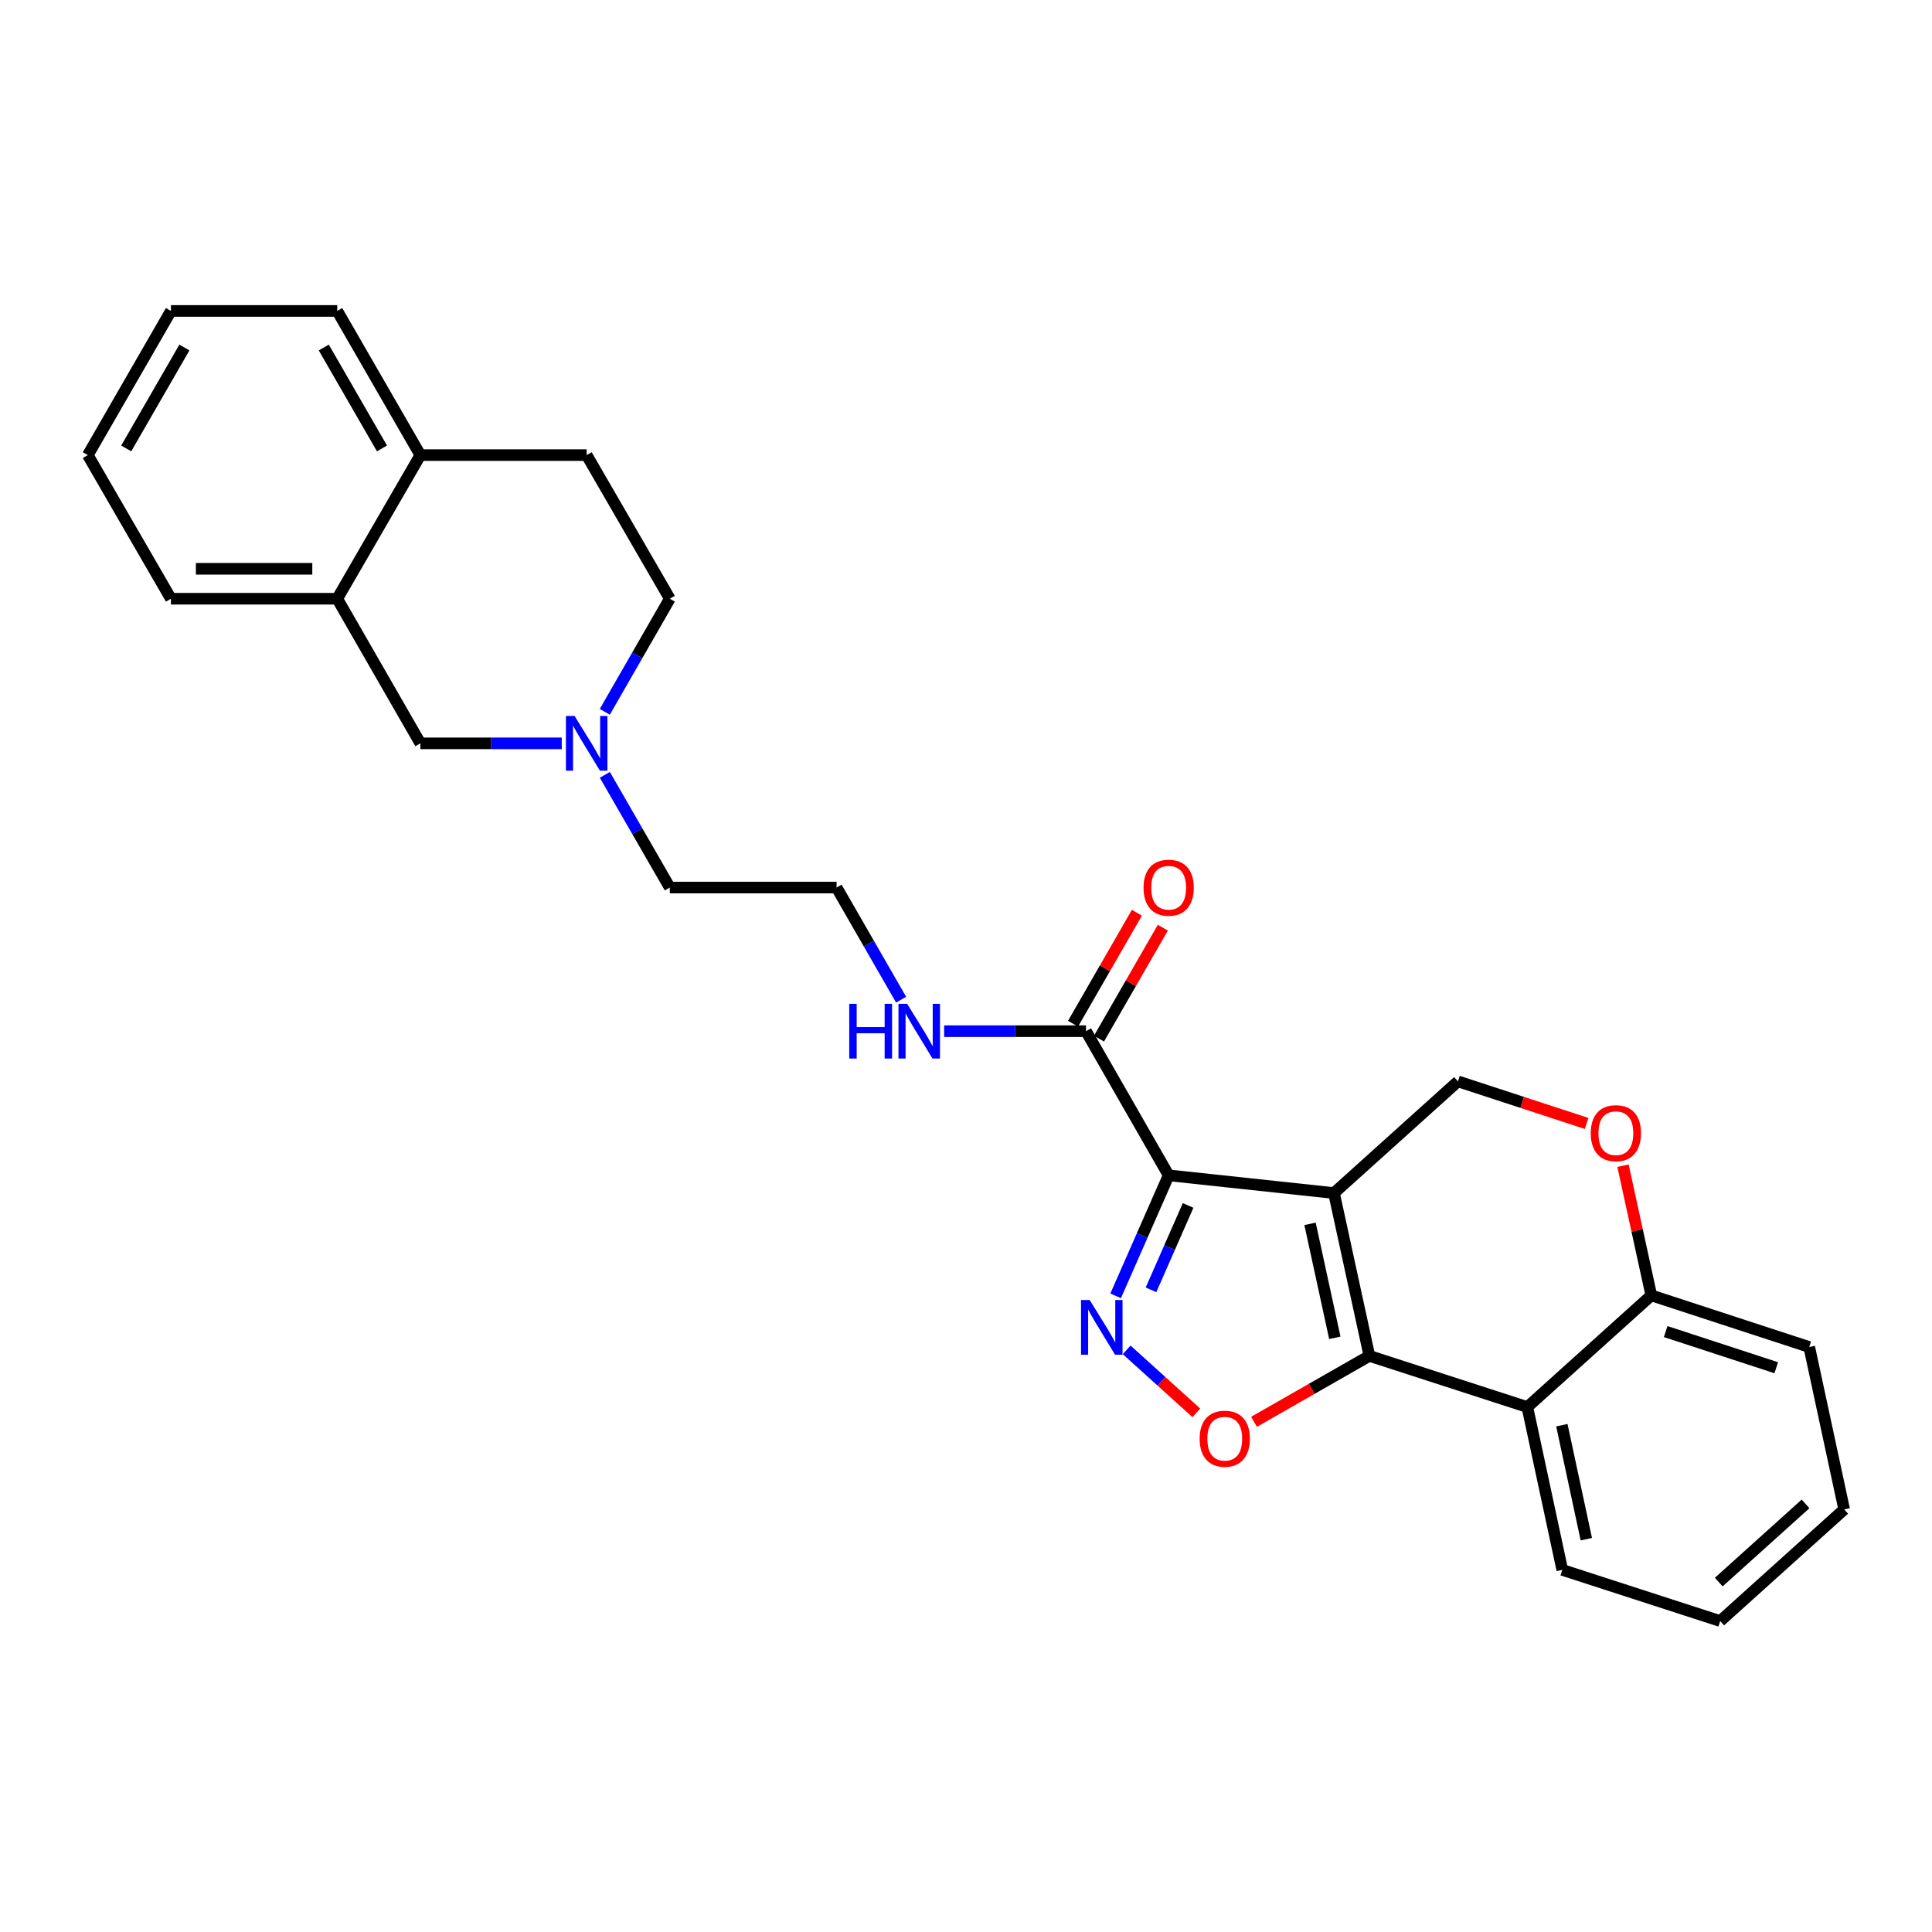 <?xml version='1.0' encoding='iso-8859-1'?>
<svg version='1.1' baseProfile='full'
              xmlns='http://www.w3.org/2000/svg'
                      xmlns:rdkit='http://www.rdkit.org/xml'
                      xmlns:xlink='http://www.w3.org/1999/xlink'
                  xml:space='preserve'
width='1000px' height='1000px' viewBox='0 0 1000 1000'>
<!-- END OF HEADER -->
<rect style='opacity:1.0;fill:#FFFFFF;stroke:none' width='1000' height='1000' x='0' y='0'> </rect>
<path class='bond-0' d='M 690.466,617.525 L 604.896,608.348' style='fill:none;fill-rule:evenodd;stroke:#000000;stroke-width:6px;stroke-linecap:butt;stroke-linejoin:miter;stroke-opacity:1' />
<path class='bond-1' d='M 690.466,617.525 L 708.794,701.804' style='fill:none;fill-rule:evenodd;stroke:#000000;stroke-width:6px;stroke-linecap:butt;stroke-linejoin:miter;stroke-opacity:1' />
<path class='bond-1' d='M 678.074,633.46 L 690.903,692.455' style='fill:none;fill-rule:evenodd;stroke:#000000;stroke-width:6px;stroke-linecap:butt;stroke-linejoin:miter;stroke-opacity:1' />
<path class='bond-6' d='M 690.466,617.525 L 754.644,559.718' style='fill:none;fill-rule:evenodd;stroke:#000000;stroke-width:6px;stroke-linecap:butt;stroke-linejoin:miter;stroke-opacity:1' />
<path class='bond-2' d='M 604.896,608.348 L 591.176,639.54' style='fill:none;fill-rule:evenodd;stroke:#000000;stroke-width:6px;stroke-linecap:butt;stroke-linejoin:miter;stroke-opacity:1' />
<path class='bond-2' d='M 591.176,639.54 L 577.455,670.731' style='fill:none;fill-rule:evenodd;stroke:#0000FF;stroke-width:6px;stroke-linecap:butt;stroke-linejoin:miter;stroke-opacity:1' />
<path class='bond-2' d='M 614.964,623.945 L 605.36,645.779' style='fill:none;fill-rule:evenodd;stroke:#000000;stroke-width:6px;stroke-linecap:butt;stroke-linejoin:miter;stroke-opacity:1' />
<path class='bond-2' d='M 605.36,645.779 L 595.755,667.613' style='fill:none;fill-rule:evenodd;stroke:#0000FF;stroke-width:6px;stroke-linecap:butt;stroke-linejoin:miter;stroke-opacity:1' />
<path class='bond-5' d='M 604.896,608.348 L 562.12,533.737' style='fill:none;fill-rule:evenodd;stroke:#000000;stroke-width:6px;stroke-linecap:butt;stroke-linejoin:miter;stroke-opacity:1' />
<path class='bond-3' d='M 708.794,701.804 L 678.942,718.866' style='fill:none;fill-rule:evenodd;stroke:#000000;stroke-width:6px;stroke-linecap:butt;stroke-linejoin:miter;stroke-opacity:1' />
<path class='bond-3' d='M 678.942,718.866 L 649.089,735.927' style='fill:none;fill-rule:evenodd;stroke:#FF0000;stroke-width:6px;stroke-linecap:butt;stroke-linejoin:miter;stroke-opacity:1' />
<path class='bond-4' d='M 708.794,701.804 L 790.551,728.293' style='fill:none;fill-rule:evenodd;stroke:#000000;stroke-width:6px;stroke-linecap:butt;stroke-linejoin:miter;stroke-opacity:1' />
<path class='bond-27' d='M 583.166,698.69 L 601.194,714.989' style='fill:none;fill-rule:evenodd;stroke:#0000FF;stroke-width:6px;stroke-linecap:butt;stroke-linejoin:miter;stroke-opacity:1' />
<path class='bond-27' d='M 601.194,714.989 L 619.222,731.289' style='fill:none;fill-rule:evenodd;stroke:#FF0000;stroke-width:6px;stroke-linecap:butt;stroke-linejoin:miter;stroke-opacity:1' />
<path class='bond-17' d='M 790.551,728.293 L 808.637,812.572' style='fill:none;fill-rule:evenodd;stroke:#000000;stroke-width:6px;stroke-linecap:butt;stroke-linejoin:miter;stroke-opacity:1' />
<path class='bond-17' d='M 808.414,737.683 L 821.075,796.678' style='fill:none;fill-rule:evenodd;stroke:#000000;stroke-width:6px;stroke-linecap:butt;stroke-linejoin:miter;stroke-opacity:1' />
<path class='bond-28' d='M 790.551,728.293 L 854.711,670.486' style='fill:none;fill-rule:evenodd;stroke:#000000;stroke-width:6px;stroke-linecap:butt;stroke-linejoin:miter;stroke-opacity:1' />
<path class='bond-13' d='M 568.836,537.601 L 585.361,508.881' style='fill:none;fill-rule:evenodd;stroke:#000000;stroke-width:6px;stroke-linecap:butt;stroke-linejoin:miter;stroke-opacity:1' />
<path class='bond-13' d='M 585.361,508.881 L 601.885,480.161' style='fill:none;fill-rule:evenodd;stroke:#FF0000;stroke-width:6px;stroke-linecap:butt;stroke-linejoin:miter;stroke-opacity:1' />
<path class='bond-13' d='M 555.405,529.873 L 571.93,501.153' style='fill:none;fill-rule:evenodd;stroke:#000000;stroke-width:6px;stroke-linecap:butt;stroke-linejoin:miter;stroke-opacity:1' />
<path class='bond-13' d='M 571.93,501.153 L 588.454,472.433' style='fill:none;fill-rule:evenodd;stroke:#FF0000;stroke-width:6px;stroke-linecap:butt;stroke-linejoin:miter;stroke-opacity:1' />
<path class='bond-14' d='M 562.12,533.737 L 525.405,533.737' style='fill:none;fill-rule:evenodd;stroke:#000000;stroke-width:6px;stroke-linecap:butt;stroke-linejoin:miter;stroke-opacity:1' />
<path class='bond-14' d='M 525.405,533.737 L 488.691,533.737' style='fill:none;fill-rule:evenodd;stroke:#0000FF;stroke-width:6px;stroke-linecap:butt;stroke-linejoin:miter;stroke-opacity:1' />
<path class='bond-7' d='M 754.644,559.718 L 787.934,570.606' style='fill:none;fill-rule:evenodd;stroke:#000000;stroke-width:6px;stroke-linecap:butt;stroke-linejoin:miter;stroke-opacity:1' />
<path class='bond-7' d='M 787.934,570.606 L 821.225,581.493' style='fill:none;fill-rule:evenodd;stroke:#FF0000;stroke-width:6px;stroke-linecap:butt;stroke-linejoin:miter;stroke-opacity:1' />
<path class='bond-9' d='M 840.064,603.358 L 847.388,636.922' style='fill:none;fill-rule:evenodd;stroke:#FF0000;stroke-width:6px;stroke-linecap:butt;stroke-linejoin:miter;stroke-opacity:1' />
<path class='bond-9' d='M 847.388,636.922 L 854.711,670.486' style='fill:none;fill-rule:evenodd;stroke:#000000;stroke-width:6px;stroke-linecap:butt;stroke-linejoin:miter;stroke-opacity:1' />
<path class='bond-8' d='M 313.067,401.07 L 329.878,430.231' style='fill:none;fill-rule:evenodd;stroke:#0000FF;stroke-width:6px;stroke-linecap:butt;stroke-linejoin:miter;stroke-opacity:1' />
<path class='bond-8' d='M 329.878,430.231 L 346.689,459.393' style='fill:none;fill-rule:evenodd;stroke:#000000;stroke-width:6px;stroke-linecap:butt;stroke-linejoin:miter;stroke-opacity:1' />
<path class='bond-11' d='M 290.771,384.756 L 254.178,384.756' style='fill:none;fill-rule:evenodd;stroke:#0000FF;stroke-width:6px;stroke-linecap:butt;stroke-linejoin:miter;stroke-opacity:1' />
<path class='bond-11' d='M 254.178,384.756 L 217.585,384.756' style='fill:none;fill-rule:evenodd;stroke:#000000;stroke-width:6px;stroke-linecap:butt;stroke-linejoin:miter;stroke-opacity:1' />
<path class='bond-16' d='M 313.043,368.438 L 329.866,339.171' style='fill:none;fill-rule:evenodd;stroke:#0000FF;stroke-width:6px;stroke-linecap:butt;stroke-linejoin:miter;stroke-opacity:1' />
<path class='bond-16' d='M 329.866,339.171 L 346.689,309.904' style='fill:none;fill-rule:evenodd;stroke:#000000;stroke-width:6px;stroke-linecap:butt;stroke-linejoin:miter;stroke-opacity:1' />
<path class='bond-21' d='M 854.711,670.486 L 936.459,697.216' style='fill:none;fill-rule:evenodd;stroke:#000000;stroke-width:6px;stroke-linecap:butt;stroke-linejoin:miter;stroke-opacity:1' />
<path class='bond-21' d='M 862.157,689.223 L 919.381,707.934' style='fill:none;fill-rule:evenodd;stroke:#000000;stroke-width:6px;stroke-linecap:butt;stroke-linejoin:miter;stroke-opacity:1' />
<path class='bond-10' d='M 174.559,309.904 L 217.585,384.756' style='fill:none;fill-rule:evenodd;stroke:#000000;stroke-width:6px;stroke-linecap:butt;stroke-linejoin:miter;stroke-opacity:1' />
<path class='bond-20' d='M 174.559,309.904 L 88.472,309.904' style='fill:none;fill-rule:evenodd;stroke:#000000;stroke-width:6px;stroke-linecap:butt;stroke-linejoin:miter;stroke-opacity:1' />
<path class='bond-20' d='M 161.646,294.408 L 101.385,294.408' style='fill:none;fill-rule:evenodd;stroke:#000000;stroke-width:6px;stroke-linecap:butt;stroke-linejoin:miter;stroke-opacity:1' />
<path class='bond-30' d='M 174.559,309.904 L 217.585,235.559' style='fill:none;fill-rule:evenodd;stroke:#000000;stroke-width:6px;stroke-linecap:butt;stroke-linejoin:miter;stroke-opacity:1' />
<path class='bond-12' d='M 217.585,235.559 L 303.662,235.559' style='fill:none;fill-rule:evenodd;stroke:#000000;stroke-width:6px;stroke-linecap:butt;stroke-linejoin:miter;stroke-opacity:1' />
<path class='bond-22' d='M 217.585,235.559 L 174.559,160.94' style='fill:none;fill-rule:evenodd;stroke:#000000;stroke-width:6px;stroke-linecap:butt;stroke-linejoin:miter;stroke-opacity:1' />
<path class='bond-22' d='M 197.707,232.107 L 167.589,179.873' style='fill:none;fill-rule:evenodd;stroke:#000000;stroke-width:6px;stroke-linecap:butt;stroke-linejoin:miter;stroke-opacity:1' />
<path class='bond-18' d='M 466.411,517.433 L 449.714,488.413' style='fill:none;fill-rule:evenodd;stroke:#0000FF;stroke-width:6px;stroke-linecap:butt;stroke-linejoin:miter;stroke-opacity:1' />
<path class='bond-18' d='M 449.714,488.413 L 433.016,459.393' style='fill:none;fill-rule:evenodd;stroke:#000000;stroke-width:6px;stroke-linecap:butt;stroke-linejoin:miter;stroke-opacity:1' />
<path class='bond-15' d='M 303.662,235.559 L 346.689,309.904' style='fill:none;fill-rule:evenodd;stroke:#000000;stroke-width:6px;stroke-linecap:butt;stroke-linejoin:miter;stroke-opacity:1' />
<path class='bond-23' d='M 808.637,812.572 L 890.368,839.06' style='fill:none;fill-rule:evenodd;stroke:#000000;stroke-width:6px;stroke-linecap:butt;stroke-linejoin:miter;stroke-opacity:1' />
<path class='bond-19' d='M 433.016,459.393 L 346.689,459.393' style='fill:none;fill-rule:evenodd;stroke:#000000;stroke-width:6px;stroke-linecap:butt;stroke-linejoin:miter;stroke-opacity:1' />
<path class='bond-24' d='M 88.472,309.904 L 45.455,235.559' style='fill:none;fill-rule:evenodd;stroke:#000000;stroke-width:6px;stroke-linecap:butt;stroke-linejoin:miter;stroke-opacity:1' />
<path class='bond-25' d='M 936.459,697.216 L 954.545,781.262' style='fill:none;fill-rule:evenodd;stroke:#000000;stroke-width:6px;stroke-linecap:butt;stroke-linejoin:miter;stroke-opacity:1' />
<path class='bond-26' d='M 174.559,160.94 L 88.472,160.94' style='fill:none;fill-rule:evenodd;stroke:#000000;stroke-width:6px;stroke-linecap:butt;stroke-linejoin:miter;stroke-opacity:1' />
<path class='bond-29' d='M 890.368,839.06 L 954.545,781.262' style='fill:none;fill-rule:evenodd;stroke:#000000;stroke-width:6px;stroke-linecap:butt;stroke-linejoin:miter;stroke-opacity:1' />
<path class='bond-29' d='M 889.625,818.876 L 934.549,778.417' style='fill:none;fill-rule:evenodd;stroke:#000000;stroke-width:6px;stroke-linecap:butt;stroke-linejoin:miter;stroke-opacity:1' />
<path class='bond-31' d='M 45.455,235.559 L 88.472,160.94' style='fill:none;fill-rule:evenodd;stroke:#000000;stroke-width:6px;stroke-linecap:butt;stroke-linejoin:miter;stroke-opacity:1' />
<path class='bond-31' d='M 65.332,232.106 L 95.444,179.872' style='fill:none;fill-rule:evenodd;stroke:#000000;stroke-width:6px;stroke-linecap:butt;stroke-linejoin:miter;stroke-opacity:1' />
<path  class='atom-3' d='M 564.021 672.88
L 573.301 687.88
Q 574.221 689.36, 575.701 692.04
Q 577.181 694.72, 577.261 694.88
L 577.261 672.88
L 581.021 672.88
L 581.021 701.2
L 577.141 701.2
L 567.181 684.8
Q 566.021 682.88, 564.781 680.68
Q 563.581 678.48, 563.221 677.8
L 563.221 701.2
L 559.541 701.2
L 559.541 672.88
L 564.021 672.88
' fill='#0000FF'/>
<path  class='atom-4' d='M 620.933 744.669
Q 620.933 737.869, 624.293 734.069
Q 627.653 730.269, 633.933 730.269
Q 640.213 730.269, 643.573 734.069
Q 646.933 737.869, 646.933 744.669
Q 646.933 751.549, 643.533 755.469
Q 640.133 759.349, 633.933 759.349
Q 627.693 759.349, 624.293 755.469
Q 620.933 751.589, 620.933 744.669
M 633.933 756.149
Q 638.253 756.149, 640.573 753.269
Q 642.933 750.349, 642.933 744.669
Q 642.933 739.109, 640.573 736.309
Q 638.253 733.469, 633.933 733.469
Q 629.613 733.469, 627.253 736.269
Q 624.933 739.069, 624.933 744.669
Q 624.933 750.389, 627.253 753.269
Q 629.613 756.149, 633.933 756.149
' fill='#FF0000'/>
<path  class='atom-8' d='M 823.374 586.528
Q 823.374 579.728, 826.734 575.928
Q 830.094 572.128, 836.374 572.128
Q 842.654 572.128, 846.014 575.928
Q 849.374 579.728, 849.374 586.528
Q 849.374 593.408, 845.974 597.328
Q 842.574 601.208, 836.374 601.208
Q 830.134 601.208, 826.734 597.328
Q 823.374 593.448, 823.374 586.528
M 836.374 598.008
Q 840.694 598.008, 843.014 595.128
Q 845.374 592.208, 845.374 586.528
Q 845.374 580.968, 843.014 578.168
Q 840.694 575.328, 836.374 575.328
Q 832.054 575.328, 829.694 578.128
Q 827.374 580.928, 827.374 586.528
Q 827.374 592.248, 829.694 595.128
Q 832.054 598.008, 836.374 598.008
' fill='#FF0000'/>
<path  class='atom-9' d='M 297.402 370.596
L 306.682 385.596
Q 307.602 387.076, 309.082 389.756
Q 310.562 392.436, 310.642 392.596
L 310.642 370.596
L 314.402 370.596
L 314.402 398.916
L 310.522 398.916
L 300.562 382.516
Q 299.402 380.596, 298.162 378.396
Q 296.962 376.196, 296.602 375.516
L 296.602 398.916
L 292.922 398.916
L 292.922 370.596
L 297.402 370.596
' fill='#0000FF'/>
<path  class='atom-14' d='M 591.896 459.473
Q 591.896 452.673, 595.256 448.873
Q 598.616 445.073, 604.896 445.073
Q 611.176 445.073, 614.536 448.873
Q 617.896 452.673, 617.896 459.473
Q 617.896 466.353, 614.496 470.273
Q 611.096 474.153, 604.896 474.153
Q 598.656 474.153, 595.256 470.273
Q 591.896 466.393, 591.896 459.473
M 604.896 470.953
Q 609.216 470.953, 611.536 468.073
Q 613.896 465.153, 613.896 459.473
Q 613.896 453.913, 611.536 451.113
Q 609.216 448.273, 604.896 448.273
Q 600.576 448.273, 598.216 451.073
Q 595.896 453.873, 595.896 459.473
Q 595.896 465.193, 598.216 468.073
Q 600.576 470.953, 604.896 470.953
' fill='#FF0000'/>
<path  class='atom-15' d='M 439.572 519.577
L 443.412 519.577
L 443.412 531.617
L 457.892 531.617
L 457.892 519.577
L 461.732 519.577
L 461.732 547.897
L 457.892 547.897
L 457.892 534.817
L 443.412 534.817
L 443.412 547.897
L 439.572 547.897
L 439.572 519.577
' fill='#0000FF'/>
<path  class='atom-15' d='M 469.532 519.577
L 478.812 534.577
Q 479.732 536.057, 481.212 538.737
Q 482.692 541.417, 482.772 541.577
L 482.772 519.577
L 486.532 519.577
L 486.532 547.897
L 482.652 547.897
L 472.692 531.497
Q 471.532 529.577, 470.292 527.377
Q 469.092 525.177, 468.732 524.497
L 468.732 547.897
L 465.052 547.897
L 465.052 519.577
L 469.532 519.577
' fill='#0000FF'/>
</svg>

